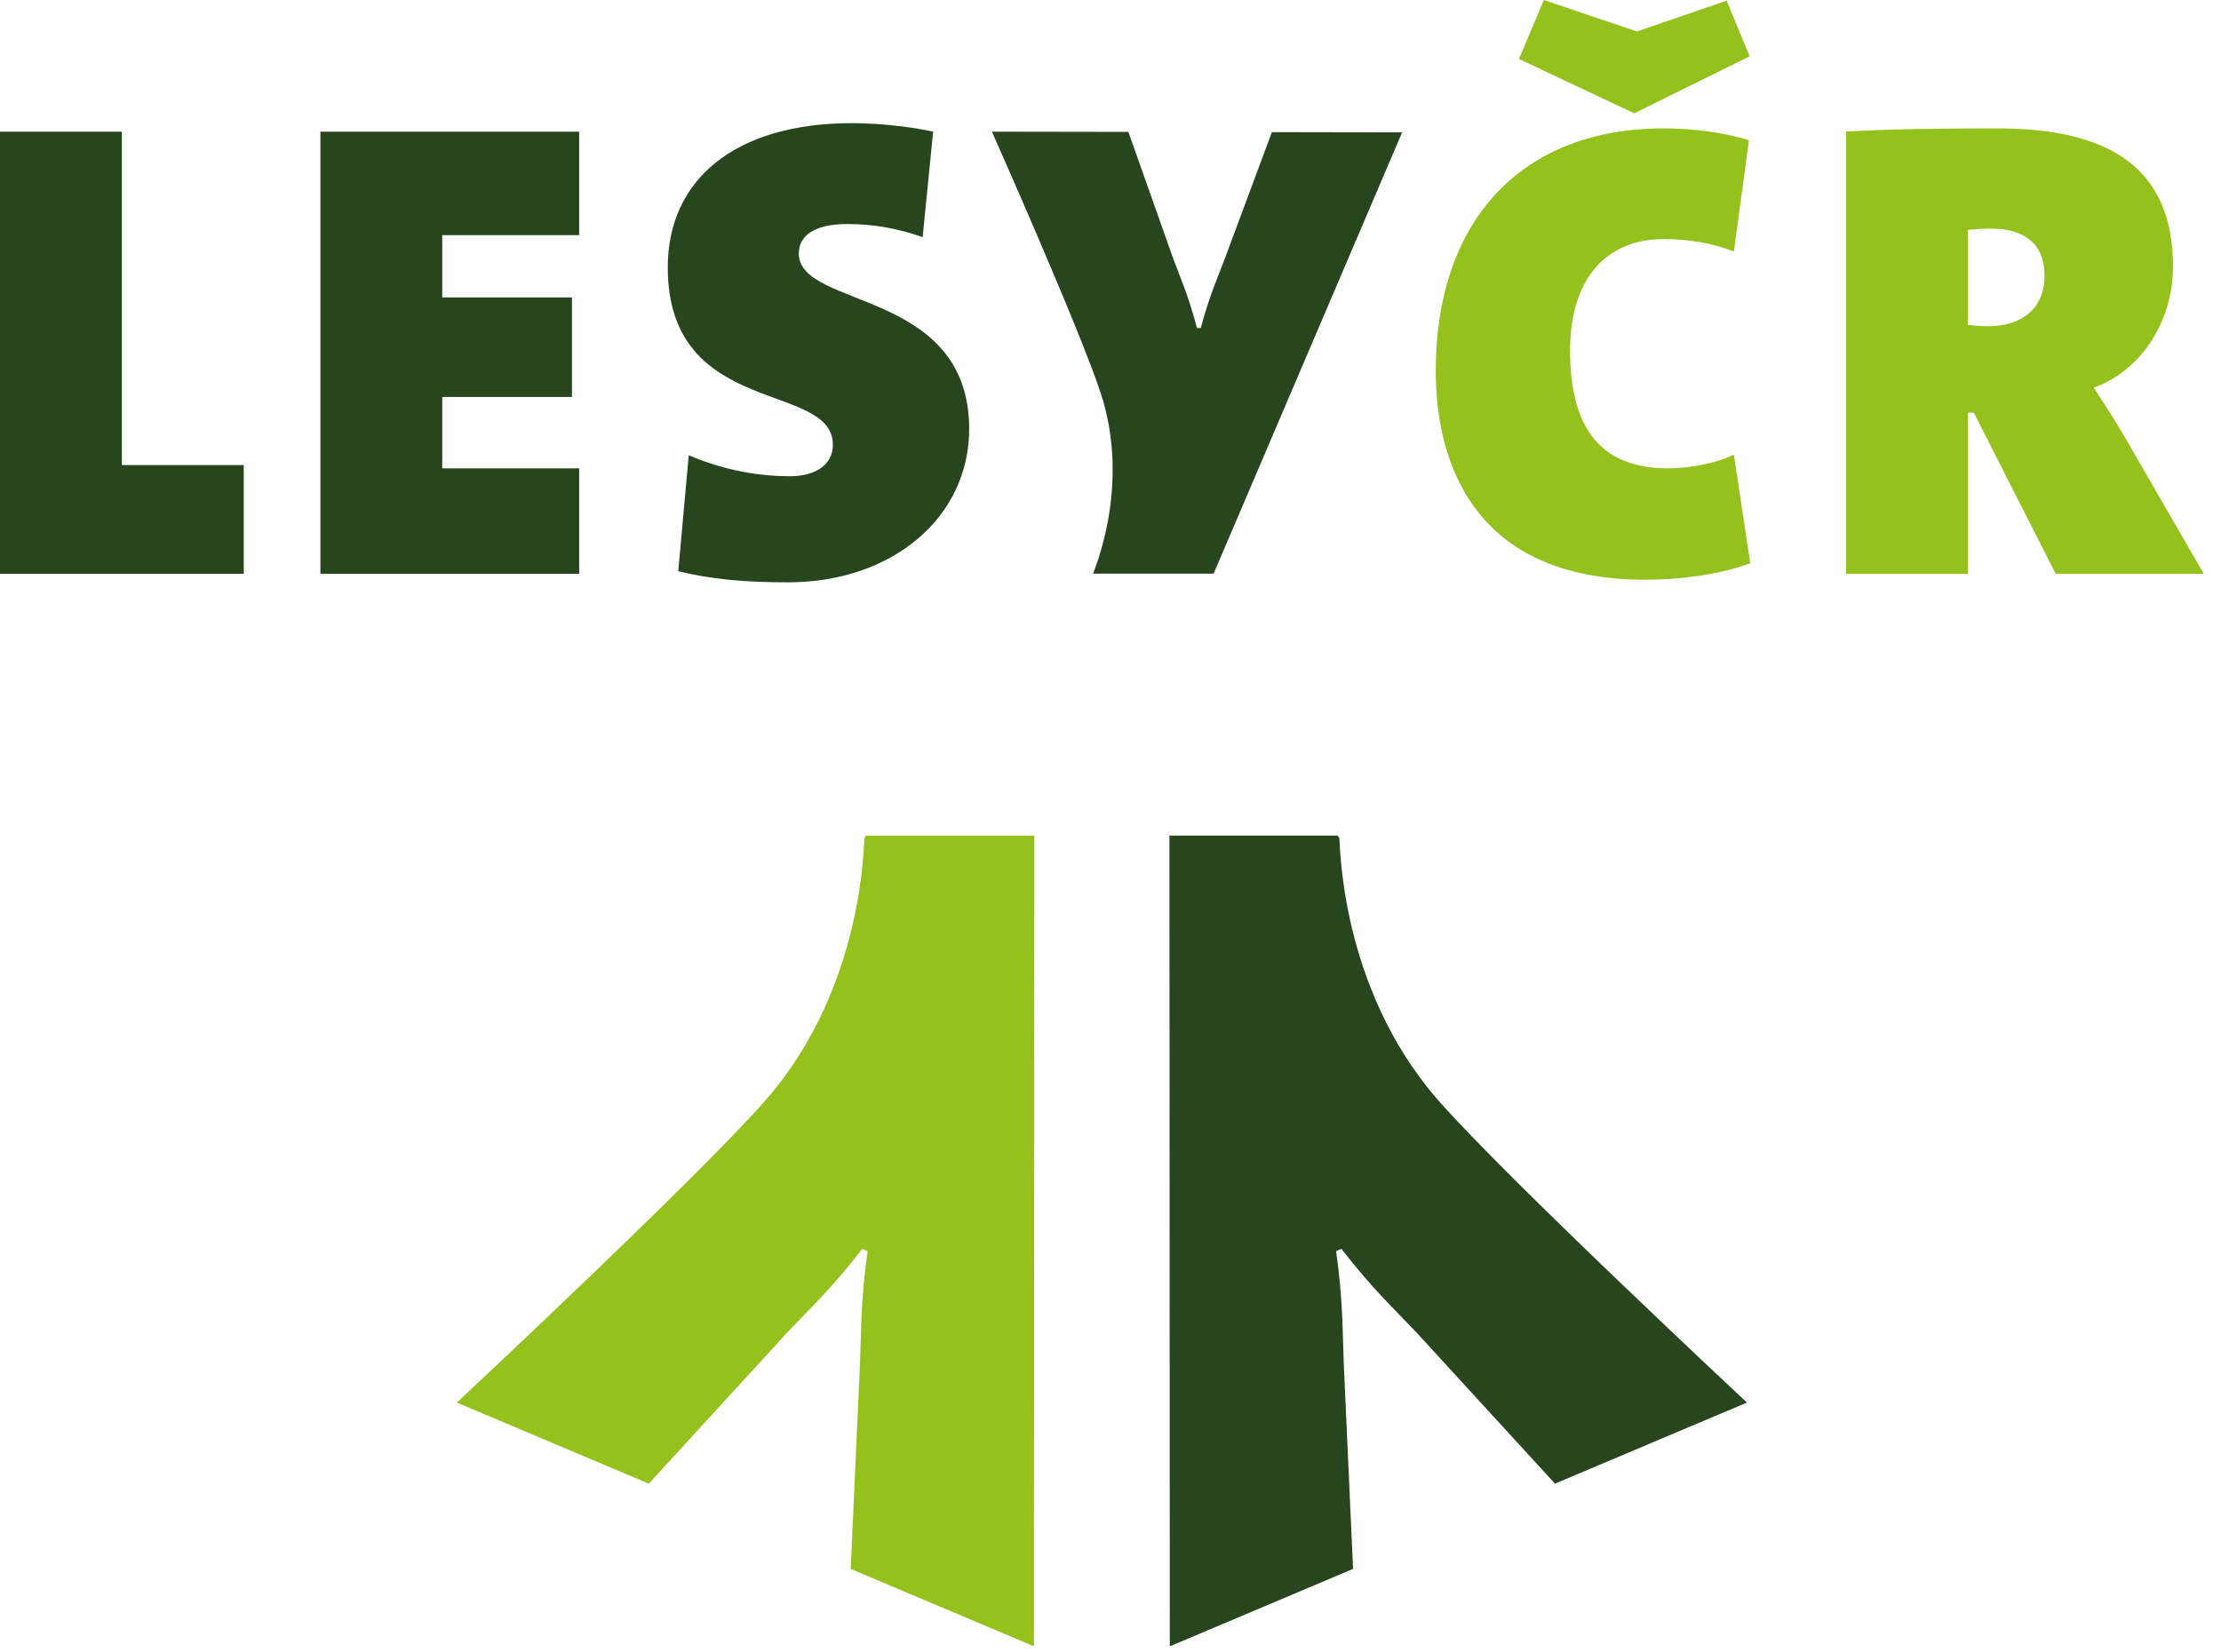 <svg width="86" height="64" viewBox="0 0 86 64" fill="none" xmlns="http://www.w3.org/2000/svg">
<g clip-path="url(#clip0_4123_190)">
<path d="M17.688 54.323C17.688 54.323 27.019 45.616 29.657 42.597C33.499 38.2 33.439 32.528 33.47 32.46L33.535 32.363H40.051L40.036 63.763L32.94 60.766L33.301 52.781C33.351 51.647 33.321 50.383 33.597 48.457L33.525 48.427L33.462 48.4L33.389 48.369C32.202 49.911 31.275 50.769 30.495 51.596L25.122 57.463L17.688 54.323ZM79.168 10.681C79.168 9.666 78.635 8.855 77.088 8.855C76.783 8.855 76.352 8.88 76.2 8.905V12.584C76.377 12.609 76.732 12.635 76.986 12.635C78.28 12.635 79.168 11.949 79.168 10.681ZM79.599 22.225L76.428 15.983H76.2V22.225H71.481V5.099C73.079 4.998 75.185 4.973 77.342 4.973C81.705 4.973 84.141 6.521 84.141 10.326C84.141 12.355 82.999 14.309 81.071 15.019C81.528 15.705 81.934 16.339 82.314 16.998L85.333 22.225H79.599ZM63.281 4.389L58.816 2.284L59.78 0L63.383 1.218L66.859 0.025L67.747 2.182L63.281 4.389ZM67.772 21.819C66.579 22.25 65.082 22.453 63.712 22.453C56.989 22.453 55.594 17.81 55.594 14.36C55.594 8.651 58.816 4.973 64.423 4.973C65.539 4.973 66.732 5.125 67.721 5.43L67.138 9.743C66.3 9.413 65.387 9.26 64.423 9.26C62.191 9.26 60.795 10.808 60.795 13.573C60.795 16.542 61.937 18.14 64.601 18.14C65.336 18.14 66.427 17.963 67.137 17.608L67.772 21.819Z" fill="#94C11C"/>
<path d="M67.645 54.323L60.211 57.463L54.837 51.597C54.057 50.77 53.13 49.911 51.943 48.37L51.871 48.4L51.807 48.427L51.735 48.457C52.012 50.383 51.982 51.647 52.031 52.782L52.393 60.766L45.296 63.764L45.282 32.363H51.797L51.863 32.46C51.893 32.529 51.833 38.2 55.676 42.598C58.314 45.616 67.645 54.323 67.645 54.323ZM42.622 15.228C41.804 12.734 38.408 5.1 38.408 5.1L43.692 5.108L45.43 10.018C45.688 10.716 46.027 11.471 46.348 12.704H46.4H46.445H46.496C46.822 11.472 47.163 10.719 47.424 10.022L49.249 5.118L54.292 5.127L46.993 22.218H42.325C42.323 22.169 43.813 18.861 42.622 15.228ZM37.528 16.618C37.528 19.992 34.61 22.555 30.5 22.555C28.8 22.555 27.506 22.428 26.263 22.124L26.669 17.633C27.81 18.115 29.104 18.445 30.601 18.445C31.515 18.445 32.25 18.039 32.25 17.227C32.25 14.741 25.857 16.213 25.857 10.352C25.857 6.952 28.47 4.77 32.986 4.77C33.849 4.77 35.117 4.872 36.132 5.1L35.726 9.184C34.787 8.855 33.849 8.677 32.808 8.677C31.489 8.677 30.931 9.159 30.931 9.819C30.932 11.975 37.528 11.163 37.528 16.618ZM22.427 22.225V18.14H17.125V15.375H22.148V11.519H17.125V9.108H22.427V5.1H12.406V22.225H22.427ZM0 22.225V5.1H4.719V18.013H9.438V22.225L0 22.225Z" fill="#27461D"/>
</g>
<defs>
<clipPath id="clip0_4123_190">
<rect width="85.333" height="64" fill="white"/>
</clipPath>
</defs>
</svg>
